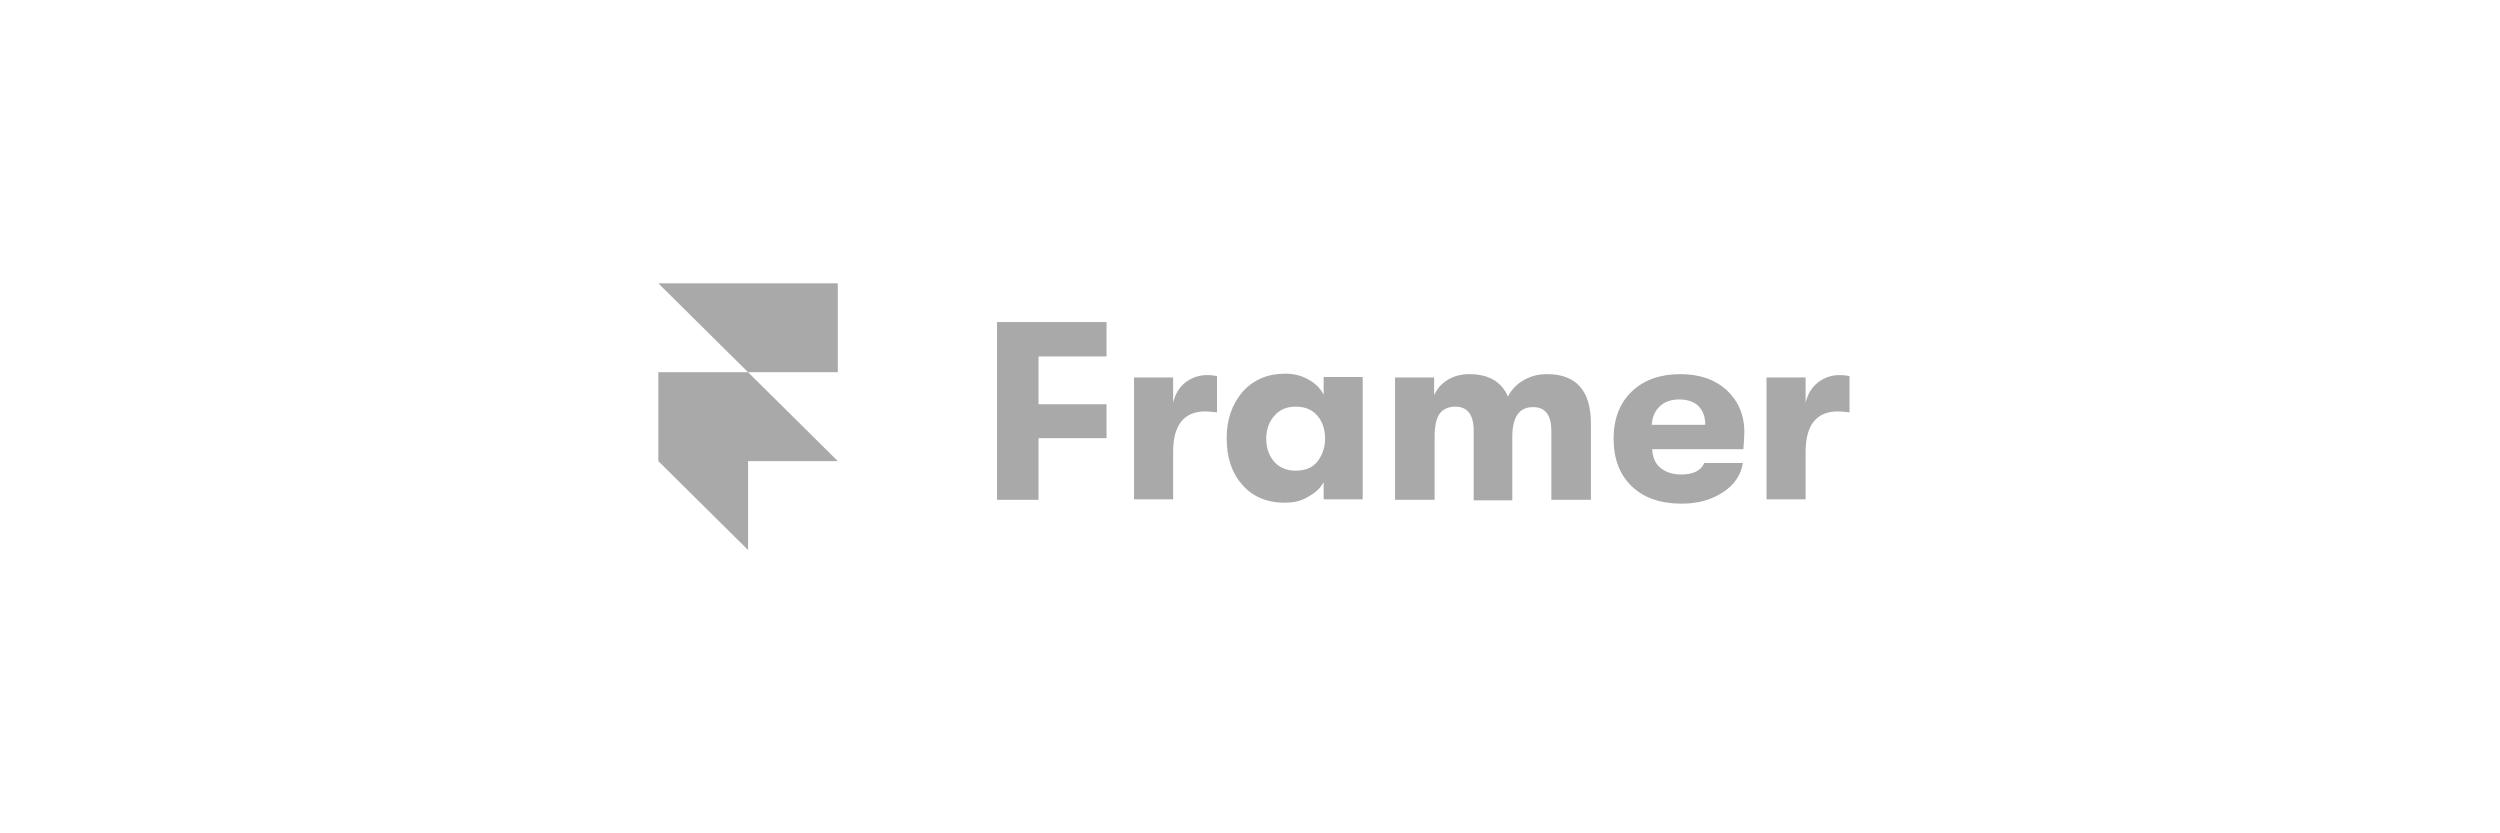 <svg xmlns="http://www.w3.org/2000/svg" width="300" height="100" viewBox="0 0 300 100" fill="none"><g clip-path="url(#clip0_288_323)"><path d="M119.642 59.979V38.645H132.784V42.775H124.621V48.509H132.784V52.581H124.621V59.979H119.642Z" fill="#A9A9A9"></path><path d="M136.084 59.978V45.297H140.774V48.337C141.005 47.305 141.526 46.444 142.279 45.871C143.032 45.297 143.9 45.011 144.826 45.011C145.289 45.011 145.753 45.068 146.042 45.125V49.484C145.463 49.426 145 49.369 144.653 49.369C142.047 49.369 140.774 51.032 140.774 54.244V59.921H136.084V59.978Z" fill="#A9A9A9"></path><path d="M154.147 60.323C152.005 60.323 150.268 59.577 149.053 58.144C147.779 56.71 147.2 54.817 147.2 52.581C147.2 50.344 147.837 48.509 149.11 47.018C150.384 45.584 152.121 44.839 154.205 44.839C155.247 44.839 156.174 45.068 156.984 45.527C157.795 45.986 158.432 46.559 158.837 47.362V45.24H163.526V59.921H158.837V57.857C158.432 58.602 157.795 59.176 156.926 59.635C156.116 60.151 155.189 60.323 154.147 60.323ZM155.479 56.48C156.579 56.48 157.505 56.136 158.084 55.391C158.663 54.645 159.01 53.728 159.01 52.638C159.01 51.548 158.721 50.631 158.084 49.886C157.447 49.14 156.579 48.796 155.479 48.796C154.437 48.796 153.568 49.14 152.932 49.886C152.295 50.574 151.947 51.548 151.947 52.638C151.947 53.785 152.295 54.703 152.932 55.448C153.568 56.136 154.437 56.48 155.479 56.48Z" fill="#A9A9A9"></path><path d="M167.405 59.979V45.298H172.095V47.42C172.442 46.674 172.963 46.043 173.716 45.585C174.468 45.126 175.337 44.897 176.321 44.897C178.637 44.897 180.2 45.814 180.953 47.592C181.358 46.789 181.995 46.101 182.805 45.642C183.674 45.126 184.6 44.897 185.642 44.897C189.174 44.897 190.911 46.904 190.911 50.861V59.979H186.163V51.721C186.163 49.771 185.411 48.853 183.963 48.853C182.284 48.853 181.474 50.058 181.474 52.466V60.036H176.842V51.663C176.842 49.771 176.089 48.796 174.642 48.796C173.832 48.796 173.195 49.083 172.789 49.599C172.384 50.115 172.153 51.09 172.153 52.409V59.979H167.405Z" fill="#A9A9A9"></path><path d="M209.321 51.836C209.321 52.466 209.263 53.097 209.205 53.9H198.263C198.321 54.875 198.611 55.62 199.247 56.137C199.884 56.653 200.695 56.94 201.737 56.94C203.184 56.94 204.111 56.481 204.516 55.563H209.147C208.916 56.997 208.105 58.201 206.774 59.061C205.384 59.979 203.763 60.438 201.795 60.438C199.247 60.438 197.279 59.749 195.832 58.373C194.384 56.997 193.632 55.104 193.632 52.638C193.632 50.23 194.384 48.337 195.832 46.961C197.279 45.585 199.247 44.897 201.621 44.897C203.937 44.897 205.789 45.527 207.237 46.846C208.568 48.108 209.321 49.771 209.321 51.836ZM198.205 50.975H204.632C204.632 50 204.342 49.255 203.821 48.739C203.3 48.223 202.547 47.936 201.505 47.936C200.521 47.936 199.711 48.223 199.132 48.796C198.553 49.37 198.263 50.115 198.205 50.975Z" fill="#A9A9A9"></path><path d="M211.984 59.978V45.297H216.674V48.337C216.905 47.305 217.426 46.444 218.179 45.871C218.931 45.297 219.8 45.011 220.726 45.011C221.189 45.011 221.653 45.068 221.942 45.125V49.484C221.363 49.426 220.9 49.369 220.553 49.369C217.947 49.369 216.674 51.032 216.674 54.244V59.921H211.984V59.978Z" fill="#A9A9A9"></path><path d="M100.537 34V44.667H89.768L79 34H100.537ZM79 44.667H89.768L100.537 55.333H89.768V66L79 55.333V44.667Z" fill="#A9A9A9"></path></g><defs><clipPath id="clip0_288_323"><rect width="143" height="32" fill="white" transform="translate(79 34)"></rect></clipPath></defs></svg>